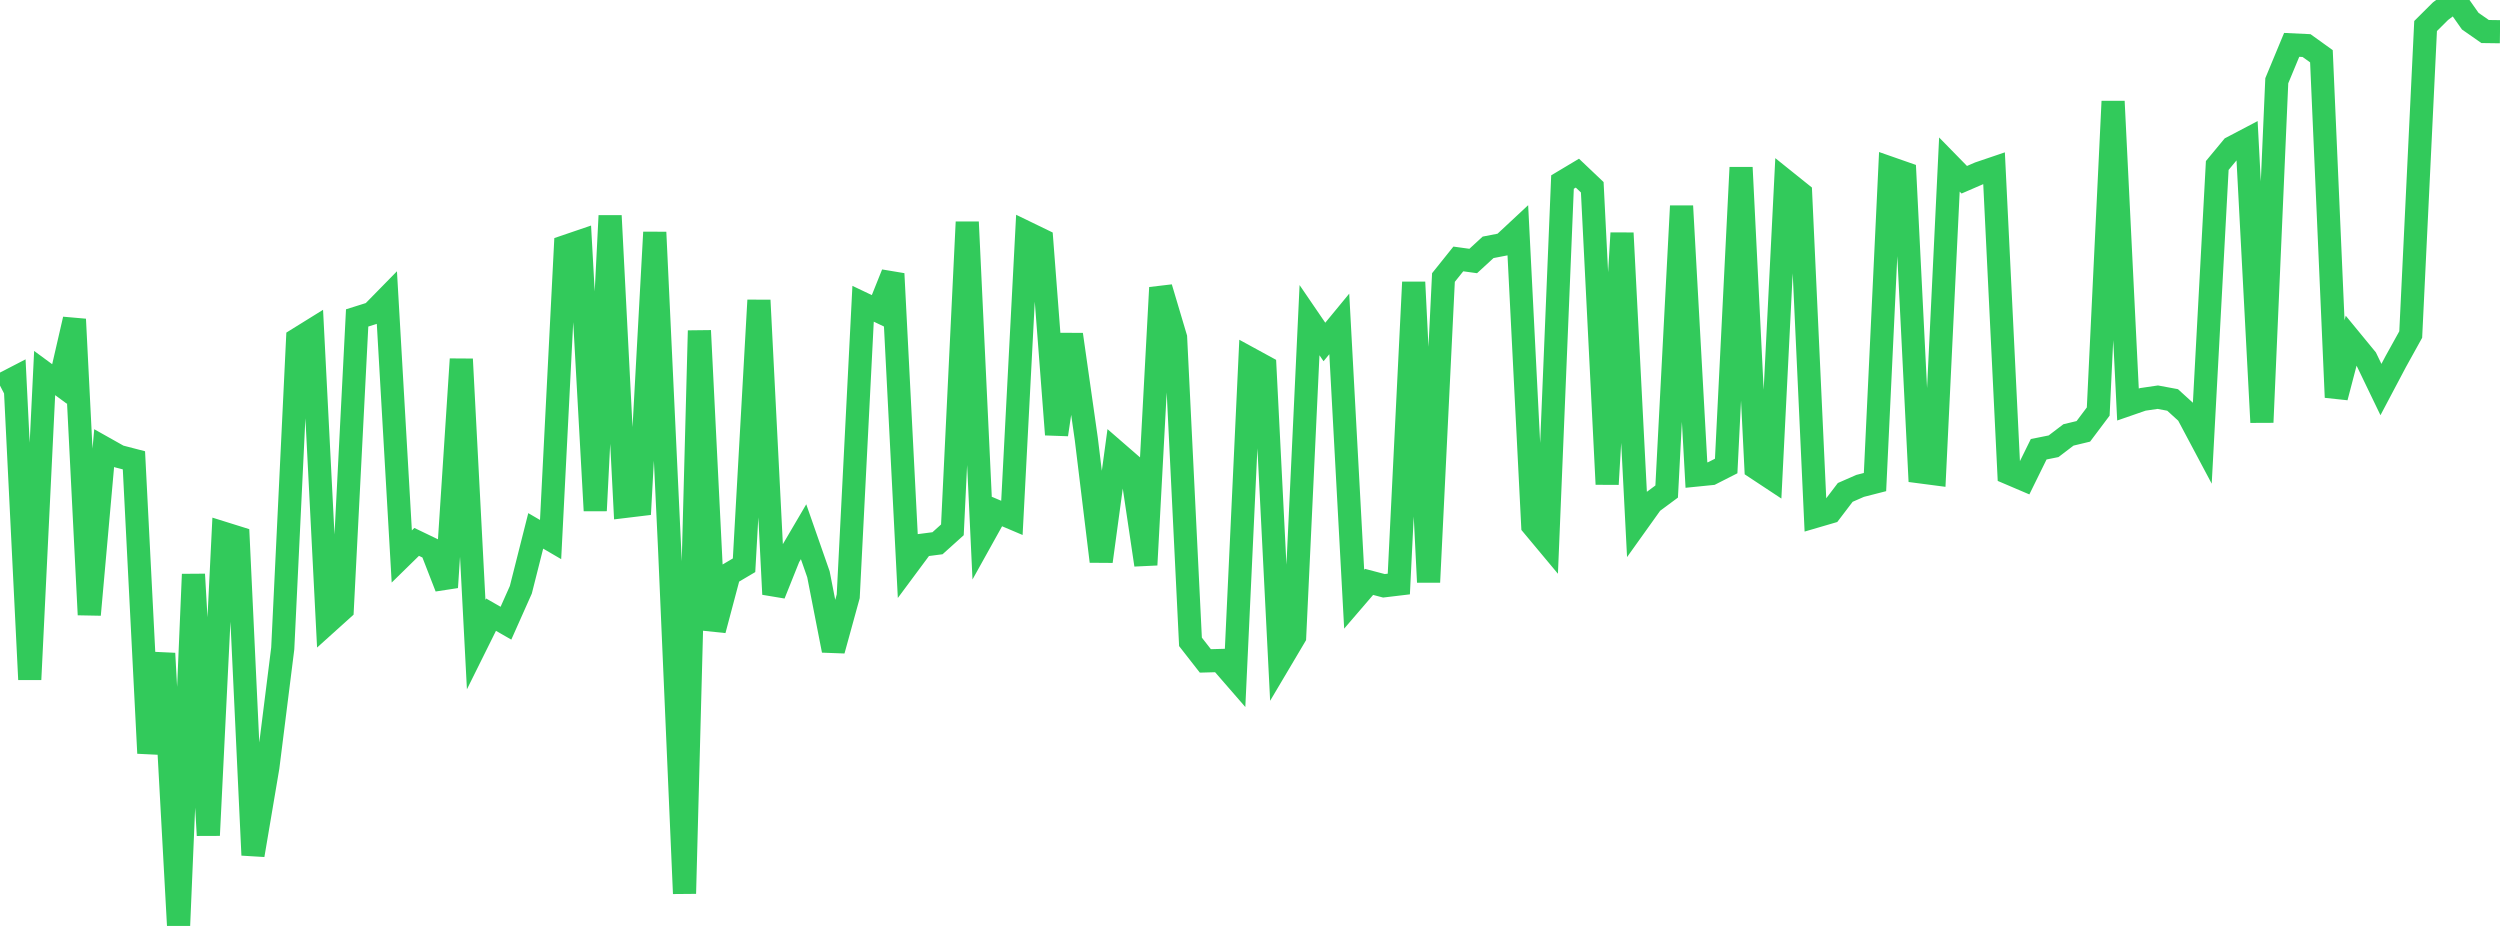 <?xml version="1.0" standalone="no"?>
<!DOCTYPE svg PUBLIC "-//W3C//DTD SVG 1.1//EN" "http://www.w3.org/Graphics/SVG/1.1/DTD/svg11.dtd">

<svg width="135" height="50" viewBox="0 0 135 50" preserveAspectRatio="none" 
  xmlns="http://www.w3.org/2000/svg"
  xmlns:xlink="http://www.w3.org/1999/xlink">


<polyline points="0.0, 20.822 0.804, 20.406 1.607, 36.692 2.411, 20.144 3.214, 20.735 4.018, 17.241 4.821, 33.195 5.625, 24.196 6.429, 24.648 7.232, 24.857 8.036, 40.672 8.839, 35.285 9.643, 50.0 10.446, 31.013 11.25, 45.107 12.054, 28.789 12.857, 29.04 13.661, 46.175 14.464, 41.427 15.268, 35.018 16.071, 18.318 16.875, 17.819 17.679, 33.625 18.482, 32.902 19.286, 17.168 20.089, 16.915 20.893, 16.095 21.696, 30.05 22.5, 29.262 23.304, 29.649 24.107, 31.715 24.911, 19.394 25.714, 34.811 26.518, 33.192 27.321, 33.653 28.125, 31.848 28.929, 28.667 29.732, 29.136 30.536, 13.311 31.339, 13.037 32.143, 27.575 32.946, 11.649 33.75, 27.346 34.554, 27.249 35.357, 12.543 36.161, 29.691 36.964, 48.252 37.768, 17.855 38.571, 34.027 39.375, 30.999 40.179, 30.524 40.982, 16.214 41.786, 32.088 42.589, 30.083 43.393, 28.713 44.196, 31.012 45.0, 35.123 45.804, 32.2 46.607, 16.403 47.411, 16.786 48.214, 14.782 49.018, 30.521 49.821, 29.439 50.625, 29.335 51.429, 28.612 52.232, 11.99 53.036, 29.068 53.839, 27.624 54.643, 27.965 55.446, 12.571 56.25, 12.961 57.054, 23.466 57.857, 18.063 58.661, 23.711 59.464, 30.314 60.268, 24.403 61.071, 25.1 61.875, 30.503 62.679, 15.533 63.482, 18.23 64.286, 34.66 65.089, 35.689 65.893, 35.667 66.696, 36.591 67.5, 19.374 68.304, 19.813 69.107, 35.74 69.911, 34.383 70.714, 17.289 71.518, 18.467 72.321, 17.492 73.125, 32.358 73.929, 31.422 74.732, 31.633 75.536, 31.537 76.339, 15.239 77.143, 31.438 77.946, 14.986 78.75, 13.983 79.554, 14.094 80.357, 13.356 81.161, 13.2 81.964, 12.452 82.768, 28.377 83.571, 29.339 84.375, 9.831 85.179, 9.35 85.982, 10.112 86.786, 26.148 87.589, 12.585 88.393, 28.263 89.196, 27.139 90.0, 26.543 90.804, 11.126 91.607, 25.653 92.411, 25.572 93.214, 25.164 94.018, 9.047 94.821, 25.266 95.625, 25.797 96.429, 9.793 97.232, 10.437 98.036, 27.882 98.839, 27.647 99.643, 26.59 100.446, 26.238 101.25, 26.032 102.054, 9.076 102.857, 9.357 103.661, 25.476 104.464, 25.581 105.268, 8.885 106.071, 9.706 106.875, 9.358 107.679, 9.085 108.482, 25.548 109.286, 25.891 110.089, 24.26 110.893, 24.098 111.696, 23.486 112.5, 23.293 113.304, 22.223 114.107, 5.474 114.911, 21.844 115.714, 21.566 116.518, 21.448 117.321, 21.597 118.125, 22.329 118.929, 23.841 119.732, 8.937 120.536, 7.967 121.339, 7.545 122.143, 22.805 122.946, 4.361 123.75, 2.423 124.554, 2.461 125.357, 3.038 126.161, 21.456 126.964, 18.391 127.768, 19.37 128.571, 21.036 129.375, 19.516 130.179, 18.065 130.982, 1.405 131.786, 0.605 132.589, 0.0 133.393, 1.142 134.196, 1.702 135.0, 1.713" fill="none" stroke="#32ca5b" stroke-width="1.25"/>

</svg>